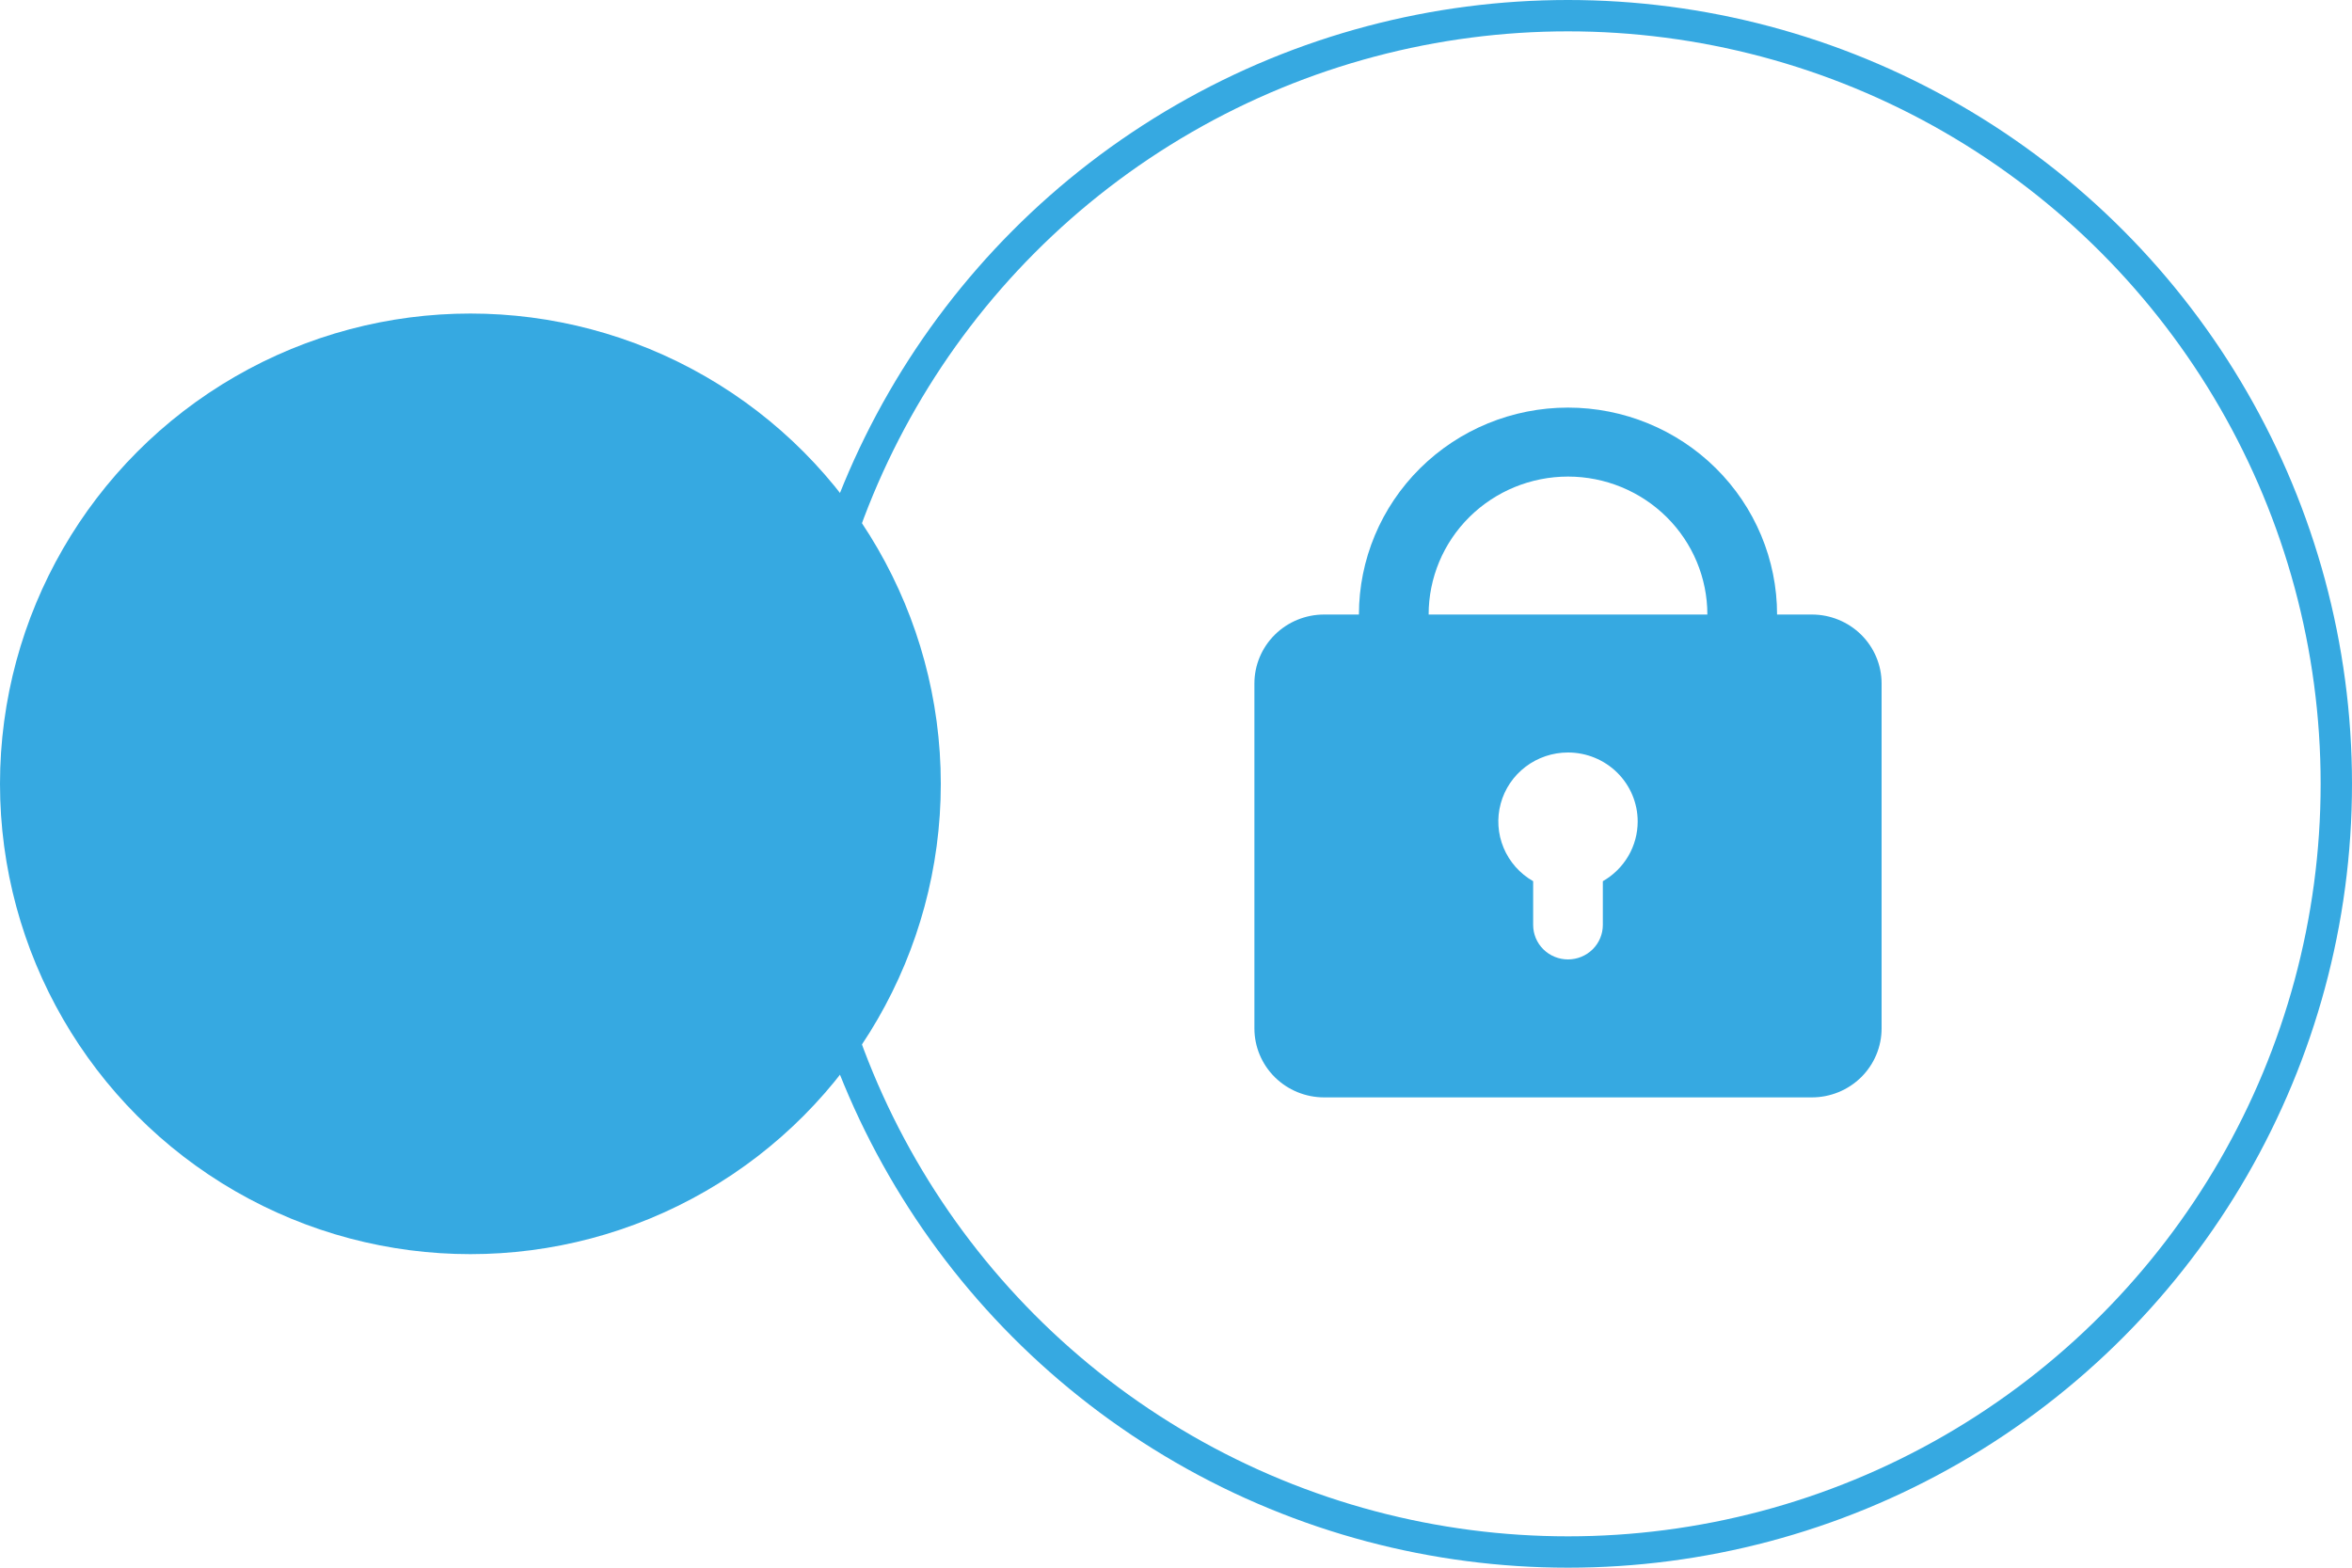 <svg width="75" height="50" viewBox="0 0 75 50" fill="none" xmlns="http://www.w3.org/2000/svg">
<circle cx="50" cy="25" r="24.5" stroke="#36A9E1"/>
<circle cx="15" cy="25" r="15" fill="#36A9E1"/>
<path fill-rule="evenodd" clip-rule="evenodd" d="M43.333 19.6C43.333 17.85 44.036 16.171 45.286 14.933C46.536 13.695 48.232 13 50 13C51.768 13 53.464 13.695 54.714 14.933C55.964 16.171 56.667 17.85 56.667 19.6H57.778C58.367 19.6 58.932 19.832 59.349 20.244C59.766 20.657 60 21.216 60 21.8V32.8C60 33.383 59.766 33.943 59.349 34.356C58.932 34.768 58.367 35 57.778 35H42.222C41.633 35 41.068 34.768 40.651 34.356C40.234 33.943 40 33.383 40 32.8V21.8C40 21.216 40.234 20.657 40.651 20.244C41.068 19.832 41.633 19.6 42.222 19.6H43.333ZM50 15.2C51.179 15.2 52.309 15.664 53.143 16.489C53.976 17.314 54.444 18.433 54.444 19.6H45.556C45.556 18.433 46.024 17.314 46.857 16.489C47.691 15.664 48.821 15.2 50 15.2ZM52.222 26.2C52.222 26.586 52.12 26.965 51.925 27.3C51.729 27.634 51.449 27.912 51.111 28.105V29.5C51.111 29.792 50.994 30.072 50.786 30.278C50.577 30.484 50.295 30.6 50 30.6C49.705 30.6 49.423 30.484 49.214 30.278C49.006 30.072 48.889 29.792 48.889 29.5V28.105C48.465 27.863 48.134 27.489 47.947 27.042C47.76 26.594 47.727 26.098 47.854 25.631C47.98 25.163 48.259 24.75 48.647 24.455C49.035 24.16 49.511 24 50 24C50.589 24 51.155 24.232 51.571 24.644C51.988 25.057 52.222 25.616 52.222 26.2Z" fill="#36A9E1"/>
</svg>
